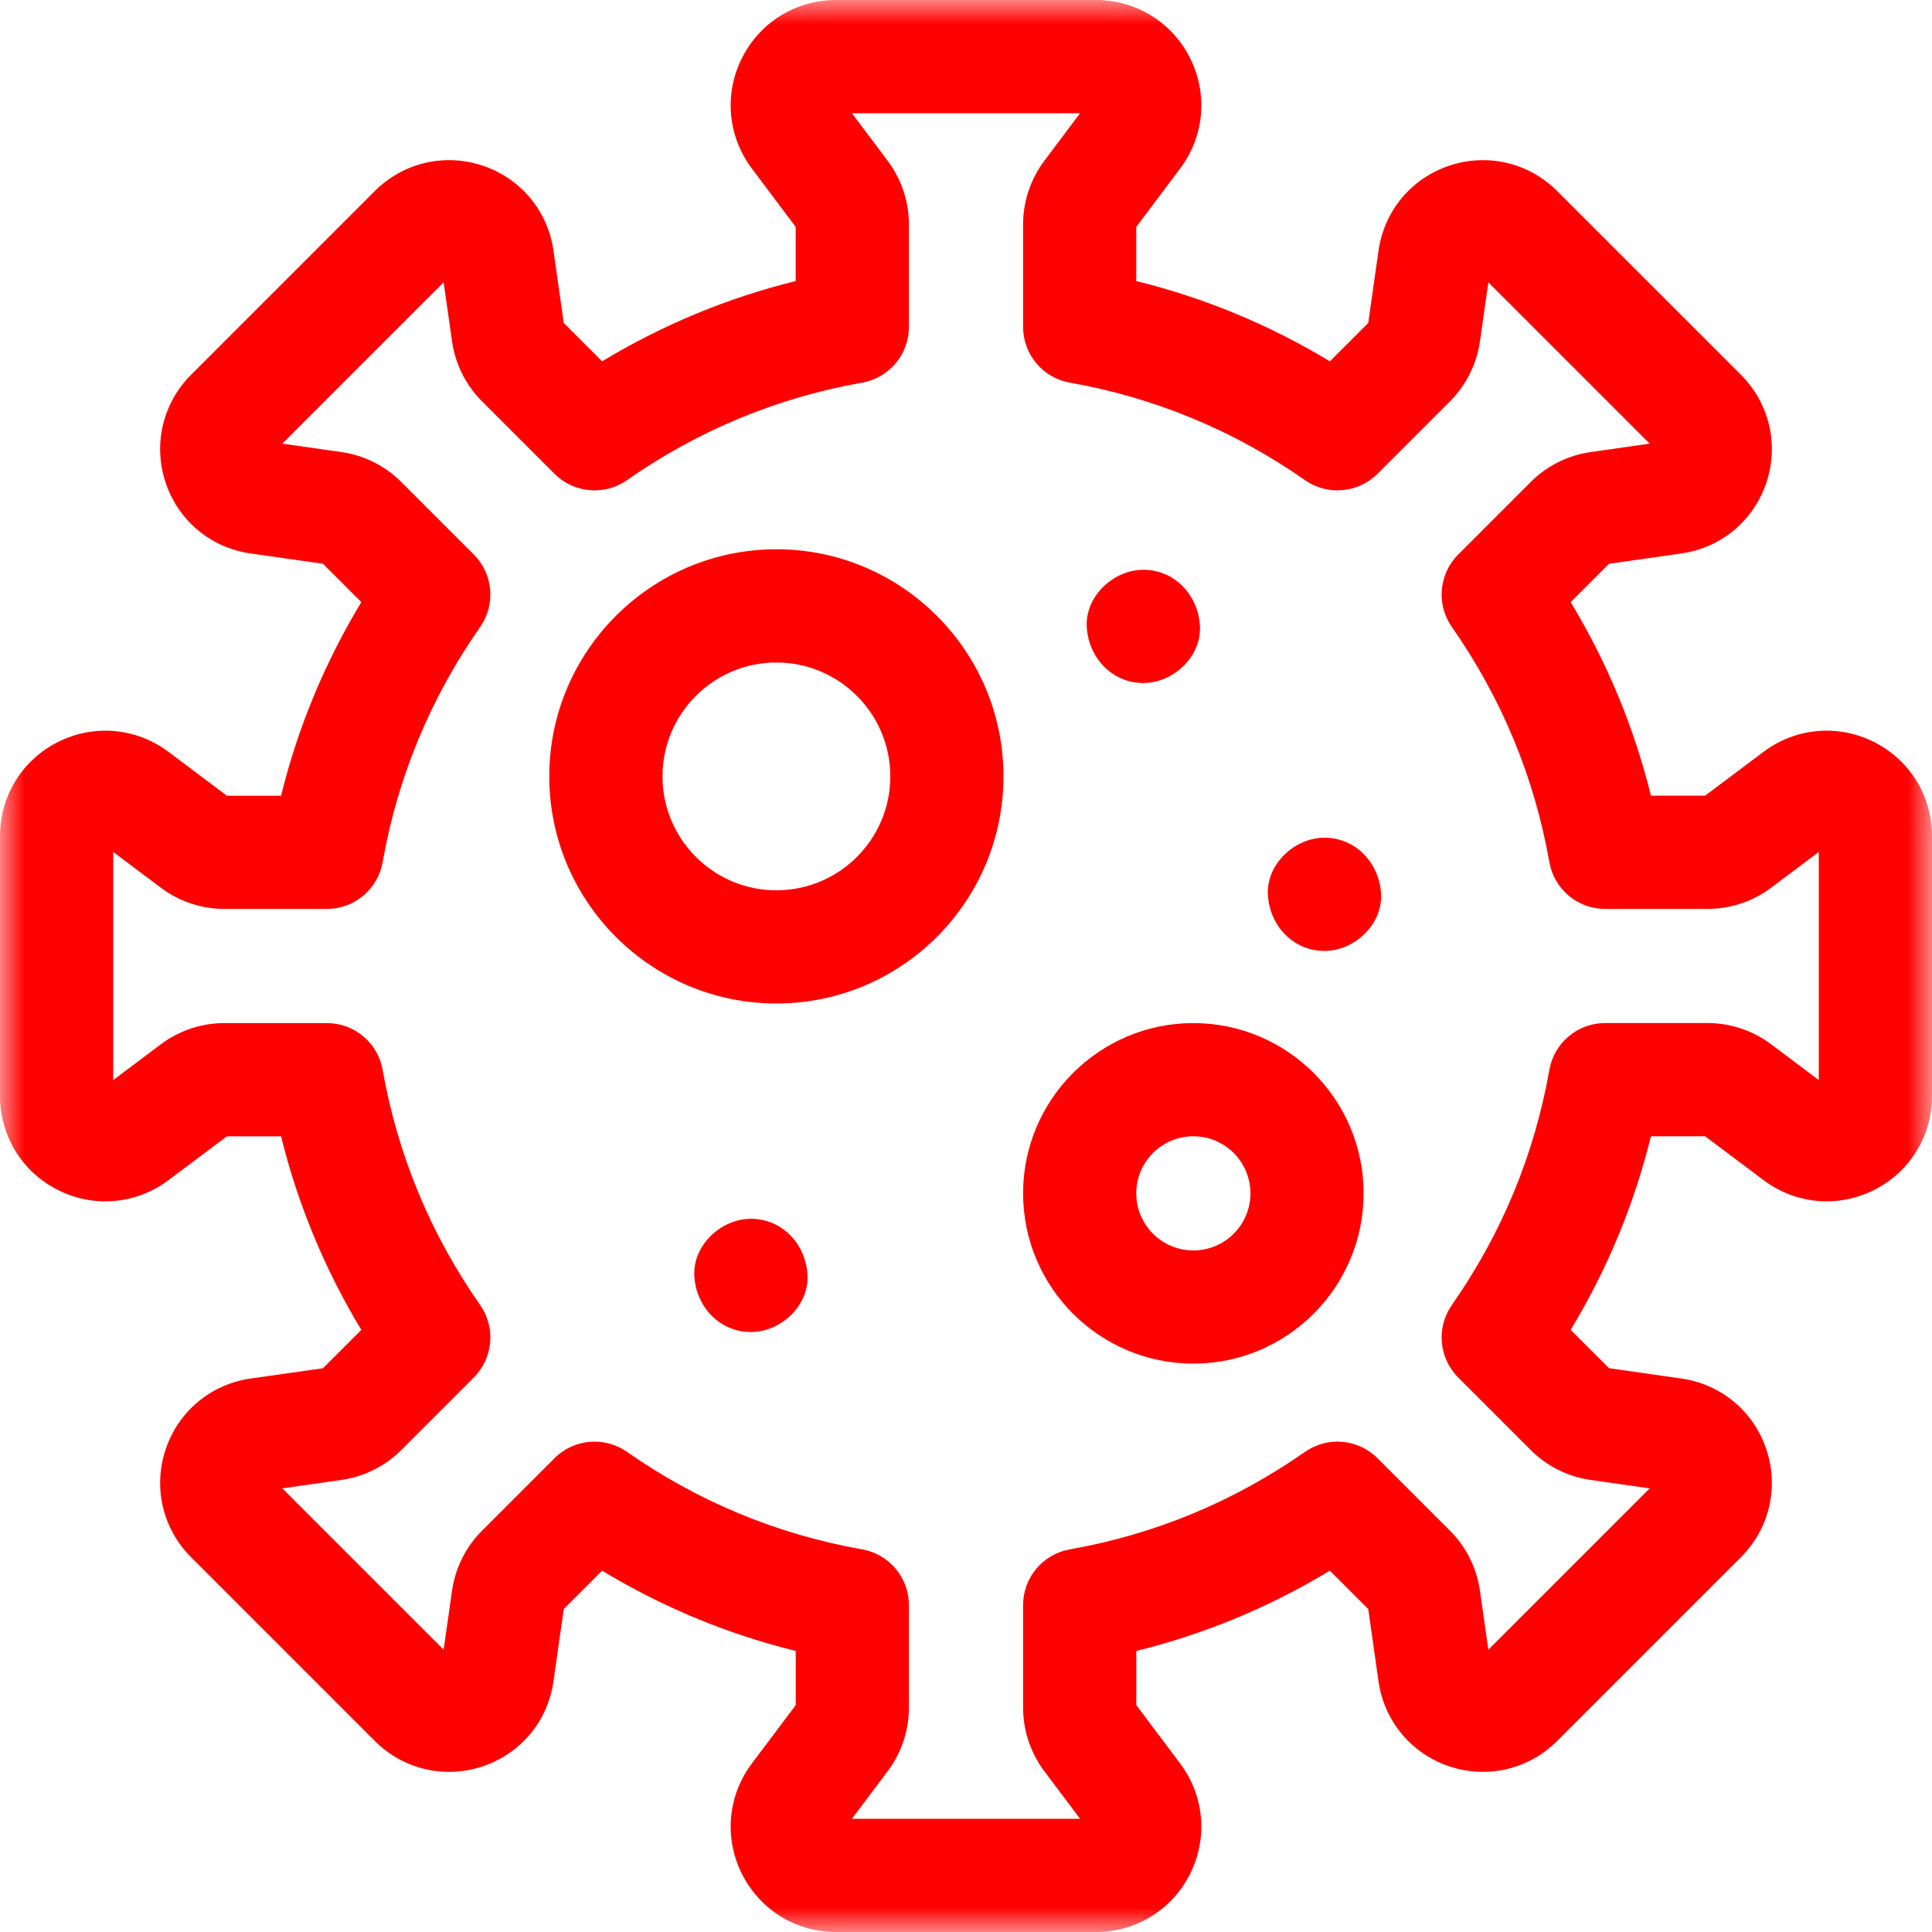 <?xml version="1.0" encoding="UTF-8"?> <svg xmlns="http://www.w3.org/2000/svg" width="40" height="40" viewBox="0 0 40 40" fill="none"><g clip-path="url(#clip0_147_548)"><mask id="mask0_147_548" style="mask-type:luminance" maskUnits="userSpaceOnUse" x="0" y="0" width="40" height="40"><path d="M40 0H0V40H40V0Z" fill="white"></path></mask><g mask="url(#mask0_147_548)"><path d="M22.691 40H17.309C16.478 40 15.731 39.538 15.36 38.795C14.988 38.051 15.067 37.177 15.566 36.512L16.475 35.302V34.181C15.059 33.832 13.717 33.275 12.466 32.519L11.672 33.313L11.459 34.811C11.342 35.634 10.78 36.308 9.991 36.571C9.203 36.834 8.348 36.632 7.76 36.045L3.955 32.239C3.368 31.652 3.166 30.797 3.429 30.009C3.692 29.221 4.366 28.658 5.189 28.541L6.687 28.328L7.481 27.534C6.725 26.283 6.168 24.941 5.819 23.526H4.698L3.488 24.434C2.823 24.933 1.949 25.012 1.205 24.64C0.462 24.269 0 23.522 0 22.691V17.309C0 16.478 0.462 15.731 1.205 15.36C1.949 14.988 2.823 15.068 3.488 15.566L4.698 16.475H5.819C6.168 15.059 6.725 13.717 7.481 12.466L6.687 11.672L5.189 11.459C4.366 11.342 3.692 10.78 3.429 9.991C3.166 9.203 3.368 8.348 3.955 7.76L7.76 3.955C8.348 3.368 9.203 3.166 9.991 3.429C10.78 3.692 11.342 4.366 11.459 5.189L11.672 6.687L12.466 7.481C13.717 6.725 15.059 6.168 16.474 5.819V4.698L15.566 3.488C15.067 2.823 14.988 1.949 15.36 1.205C15.731 0.462 16.478 0 17.309 0H22.691C23.522 0 24.269 0.462 24.64 1.205C25.012 1.949 24.933 2.823 24.434 3.488L23.525 4.698V5.819C24.941 6.168 26.283 6.725 27.534 7.481L28.328 6.687L28.541 5.189C28.658 4.366 29.22 3.692 30.009 3.429C30.797 3.166 31.652 3.368 32.239 3.955L36.045 7.76C36.632 8.348 36.834 9.203 36.571 9.991C36.308 10.78 35.634 11.342 34.811 11.459L33.313 11.672L32.519 12.466C33.275 13.717 33.832 15.059 34.181 16.474H35.302L36.512 15.566C37.177 15.067 38.051 14.988 38.795 15.36C39.538 15.731 40 16.478 40 17.309V22.691C40 23.522 39.538 24.269 38.795 24.64C38.051 25.012 37.177 24.932 36.512 24.433L35.302 23.525H34.181C33.832 24.941 33.275 26.283 32.519 27.534L33.313 28.327L34.811 28.541C35.634 28.658 36.308 29.22 36.571 30.009C36.834 30.797 36.632 31.652 36.045 32.239L32.239 36.045C31.652 36.632 30.797 36.834 30.009 36.571C29.221 36.308 28.658 35.633 28.541 34.811L28.328 33.313L27.534 32.519C26.283 33.275 24.941 33.832 23.526 34.181V35.302L24.434 36.512C24.933 37.176 25.012 38.051 24.64 38.795C24.269 39.538 23.522 40 22.691 40ZM17.638 37.656H22.362L21.618 36.666C21.337 36.291 21.182 35.826 21.182 35.357V33.232C21.182 32.663 21.59 32.177 22.15 32.078C23.91 31.767 25.548 31.088 27.019 30.059C27.485 29.733 28.118 29.789 28.52 30.191L30.024 31.695C30.355 32.026 30.574 32.465 30.64 32.929L30.815 34.155L34.155 30.815L32.929 30.64C32.465 30.574 32.026 30.355 31.695 30.024L30.191 28.52C29.789 28.118 29.733 27.485 30.059 27.019C31.088 25.548 31.767 23.91 32.078 22.15C32.177 21.59 32.663 21.181 33.232 21.181H35.357C35.826 21.181 36.291 21.337 36.666 21.618L37.656 22.362V17.638L36.666 18.382C36.291 18.663 35.826 18.818 35.357 18.818H33.232C32.663 18.818 32.177 18.41 32.078 17.85C31.767 16.09 31.088 14.452 30.059 12.98C29.733 12.515 29.789 11.882 30.191 11.48L31.695 9.976C32.026 9.645 32.465 9.426 32.929 9.36L34.155 9.185L30.815 5.845L30.64 7.071C30.574 7.536 30.355 7.974 30.024 8.305L28.52 9.809C28.117 10.211 27.485 10.267 27.019 9.941C25.548 8.912 23.91 8.233 22.15 7.922C21.59 7.823 21.182 7.337 21.182 6.768V4.643C21.182 4.174 21.337 3.709 21.618 3.334L22.362 2.344H17.638L18.382 3.334C18.663 3.709 18.818 4.174 18.818 4.643V6.768C18.818 7.337 18.41 7.823 17.85 7.922C16.09 8.233 14.452 8.913 12.981 9.941C12.515 10.267 11.882 10.211 11.48 9.809L9.976 8.305C9.645 7.974 9.426 7.536 9.36 7.071L9.185 5.845L5.845 9.185L7.071 9.36C7.536 9.426 7.974 9.645 8.305 9.976L9.809 11.48C10.211 11.882 10.267 12.515 9.941 12.98C8.912 14.452 8.233 16.09 7.922 17.85C7.823 18.41 7.337 18.818 6.768 18.818H4.643C4.174 18.818 3.709 18.663 3.334 18.382L2.344 17.638V22.362L3.334 21.618C3.709 21.337 4.174 21.182 4.643 21.182H6.768C7.337 21.182 7.823 21.59 7.922 22.15C8.233 23.91 8.912 25.548 9.941 27.019C10.267 27.485 10.211 28.118 9.809 28.52L8.305 30.024C7.974 30.355 7.536 30.574 7.071 30.64L5.845 30.815L9.185 34.155L9.36 32.929C9.426 32.465 9.645 32.026 9.976 31.695L11.48 30.191C11.882 29.789 12.515 29.733 12.981 30.059C14.452 31.088 16.09 31.767 17.85 32.078C18.41 32.177 18.818 32.663 18.818 33.232V35.357C18.818 35.826 18.663 36.291 18.382 36.666L17.638 37.656Z" fill="#FF0000"></path><path d="M16.074 20.776C13.482 20.776 11.372 18.667 11.372 16.074C11.372 13.482 13.482 11.372 16.074 11.372C18.667 11.372 20.776 13.482 20.776 16.074C20.776 18.667 18.667 20.776 16.074 20.776ZM16.074 13.716C14.774 13.716 13.716 14.774 13.716 16.074C13.716 17.375 14.774 18.433 16.074 18.433C17.375 18.433 18.433 17.375 18.433 16.074C18.433 14.774 17.375 13.716 16.074 13.716Z" fill="#FF0000"></path><path d="M24.707 28.232C22.763 28.232 21.182 26.651 21.182 24.707C21.182 22.763 22.763 21.182 24.707 21.182C26.651 21.182 28.232 22.763 28.232 24.707C28.232 26.651 26.651 28.232 24.707 28.232ZM24.707 23.525C24.055 23.525 23.525 24.055 23.525 24.707C23.525 25.359 24.055 25.889 24.707 25.889C25.359 25.889 25.889 25.359 25.889 24.707C25.889 24.055 25.359 23.525 24.707 23.525Z" fill="#FF0000"></path><path d="M15.547 27.578C16.16 27.578 16.747 27.039 16.719 26.406C16.69 25.771 16.204 25.234 15.547 25.234C14.934 25.234 14.347 25.773 14.375 26.406C14.403 27.041 14.89 27.578 15.547 27.578Z" fill="#FF0000"></path><path d="M27.422 19.688C28.035 19.688 28.622 19.148 28.594 18.516C28.565 17.881 28.079 17.344 27.422 17.344C26.809 17.344 26.222 17.883 26.25 18.516C26.279 19.151 26.765 19.688 27.422 19.688Z" fill="#FF0000"></path><path d="M23.672 14.141C24.285 14.141 24.872 13.602 24.844 12.969C24.815 12.334 24.329 11.797 23.672 11.797C23.059 11.797 22.472 12.336 22.5 12.969C22.529 13.604 23.015 14.141 23.672 14.141Z" fill="#FF0000"></path></g></g><defs><clipPath id="clip0_147_548"><rect width="40" height="40" fill="white"></rect></clipPath></defs></svg> 